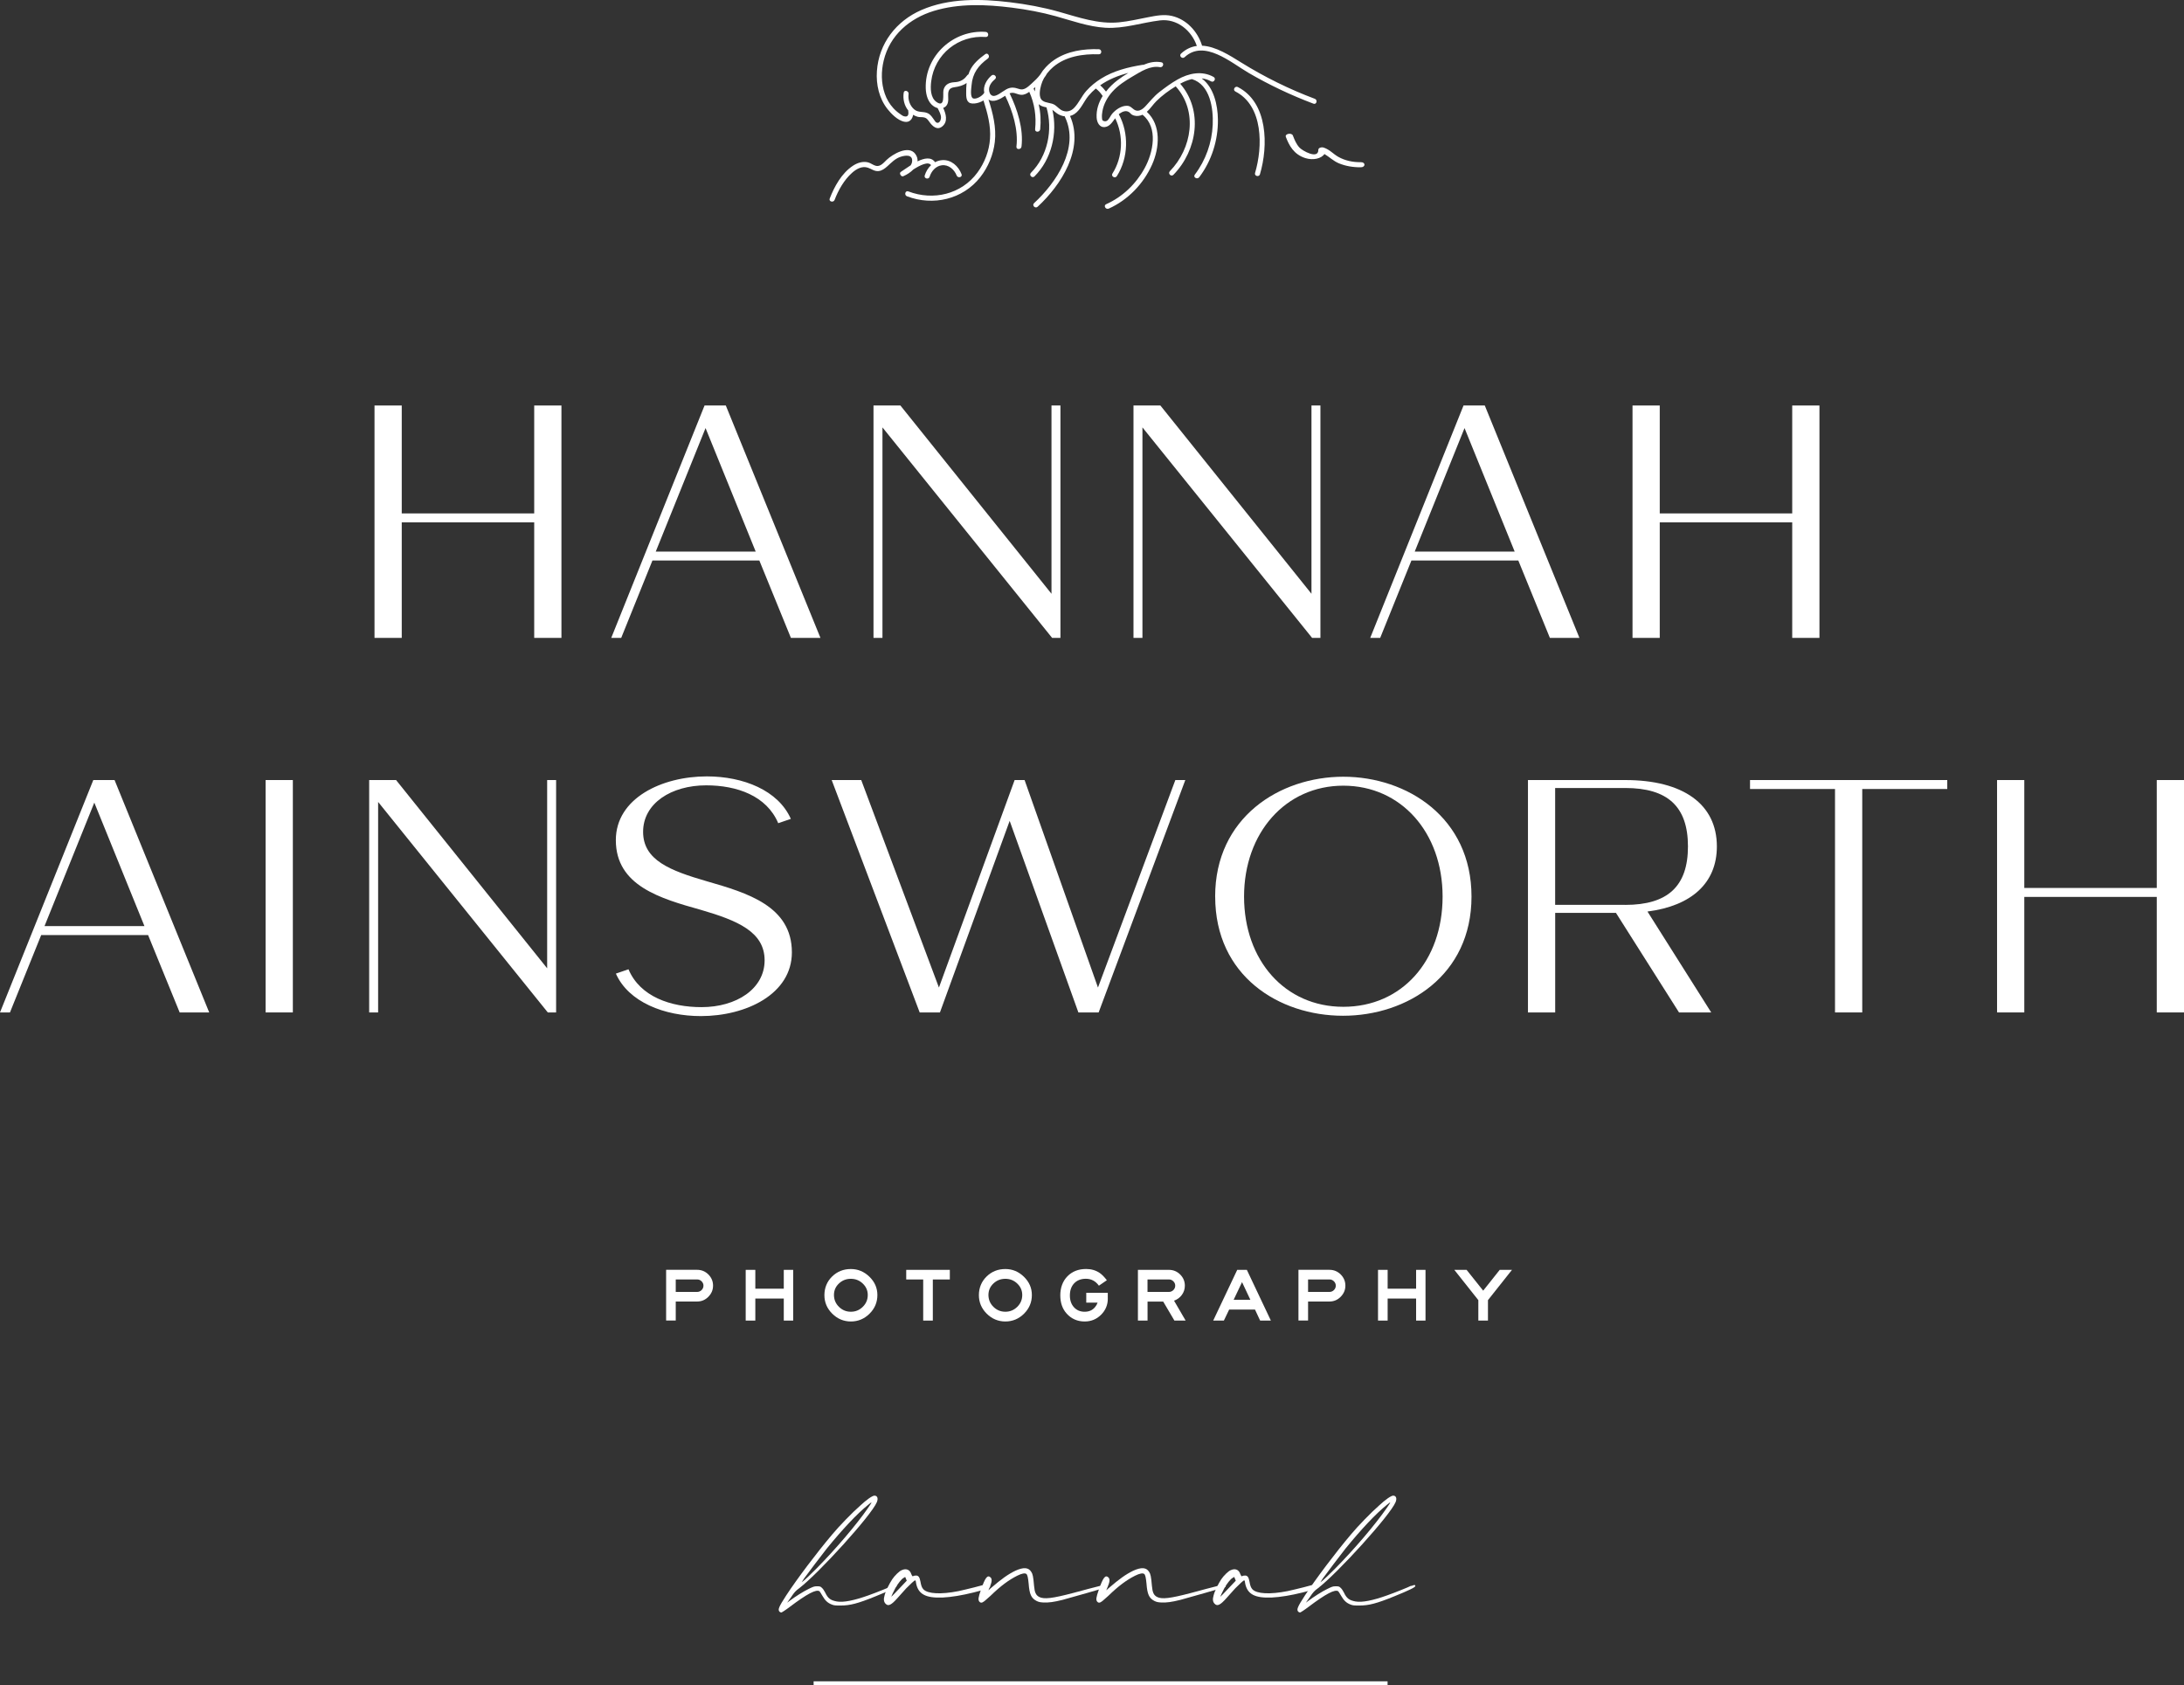 <svg xmlns="http://www.w3.org/2000/svg" id="a" viewBox="205.95 270.1 585.44 451.81"><rect x="205.95" y="270.1" width="585.44" height="451.81" fill="#333333" stroke="none"/><defs><style>.c{fill:#fff;}</style></defs><path class="c" d="m230.96,479.22h5.7l25.37,62.3h-7.92l-8.46-20.74h-28.66l-8.37,20.74h-2.67l25.01-62.3Zm13.71,39.16l-13.44-33.11-13.35,33.11h26.79Z"/><path class="c" d="m277.15,479.22h7.3v62.3h-7.3v-62.3Z"/><path class="c" d="m304.91,479.22h7.21l40.5,50.47v-50.47h2.4v62.3h-2.23l-45.48-56.43v56.43h-2.4v-62.3Z"/><path class="c" d="m371.04,531.11l3.38-1.16c3.12,7.39,11.39,10.15,19.58,10.15,9.35,0,16.91-4.9,16.91-12.55s-7.3-10.68-17.09-13.53c-10.77-3.03-22.79-6.41-22.79-18.69,0-11.21,12.28-17.09,24.39-17.09,9.79,0,19.14,3.74,22.52,11.39l-3.38,1.16c-3.12-7.39-11.13-10.15-19.31-10.15-9.35,0-16.91,4.81-16.91,12.46s7.3,10.41,17.09,13.26c10.86,3.12,22.79,6.67,22.79,19.05,0,11.21-12.28,17.09-24.39,17.09-9.79,0-19.4-3.74-22.79-11.39Z"/><path class="c" d="m428.89,479.22h7.92l20.83,55.63,20.29-55.63h2.67l19.67,55.63,20.74-55.63h2.67l-23.23,62.3h-5.43l-18.42-51.36-18.69,51.36h-5.43l-23.59-62.3Z"/><path class="c" d="m531.68,510.46c0-21.18,17.27-32.13,34.36-32.13s34.36,10.95,34.36,32.13-17.27,31.95-34.44,31.95-34.27-10.68-34.27-31.95Zm60.97,0c0-17.18-11.13-29.73-26.61-29.73s-26.61,12.64-26.61,29.73,10.95,29.55,26.61,29.55,26.61-12.28,26.61-29.55Z"/><path class="c" d="m615.52,479.22h26.08c15.58,0,24.57,6.5,24.57,17.8,0,9.79-6.76,15.93-18.6,17.45l17.09,27.06h-8.63l-16.91-26.7h-16.29v26.7h-7.3v-62.3Zm26.08,33.47c11.39,0,16.82-4.98,16.82-15.67s-5.43-15.67-16.82-15.67h-18.78v31.33h18.78Z"/><path class="c" d="m697.85,481.62h-22.79v-2.4h52.87v2.4h-22.79v59.9h-7.3v-59.9Z"/><path class="c" d="m741.28,479.22h7.3v28.93h35.51v-28.93h7.3v62.3h-7.3v-30.97h-35.51v30.97h-7.3v-62.3Z"/><path class="c" d="m306.34,378.81h7.3v28.93h35.51v-28.93h7.3v62.3h-7.3v-30.97h-35.51v30.97h-7.3v-62.3Z"/><path class="c" d="m394.81,378.81h5.7l25.37,62.3h-7.92l-8.46-20.74h-28.66l-8.37,20.74h-2.67l25.01-62.3Zm13.71,39.16l-13.44-33.11-13.35,33.11h26.79Z"/><path class="c" d="m440.1,378.81h7.21l40.5,50.47v-50.47h2.4v62.3h-2.23l-45.48-56.43v56.43h-2.4v-62.3Z"/><path class="c" d="m509.79,378.81h7.21l40.5,50.47v-50.47h2.4v62.3h-2.23l-45.48-56.43v56.43h-2.4v-62.3Z"/><path class="c" d="m598.26,378.81h5.7l25.37,62.3h-7.92l-8.46-20.74h-28.66l-8.37,20.74h-2.67l25.01-62.3Zm13.71,39.16l-13.44-33.11-13.35,33.11h26.79Z"/><path class="c" d="m643.56,378.81h7.3v28.93h35.51v-28.93h7.3v62.3h-7.3v-30.97h-35.51v30.97h-7.3v-62.3Z"/><path class="c" d="m392.81,619.03h-5.72v5.09h-2.58v-13.6h8.3c1.19,0,2.2.42,3.03,1.25.83.83,1.25,1.83,1.25,2.99s-.42,2.13-1.25,2.98c-.83.85-1.84,1.28-3.03,1.28Zm1.71-4.26c0-.45-.17-.84-.5-1.17-.33-.33-.73-.5-1.21-.5h-5.72v3.35h5.72c.47,0,.88-.17,1.21-.5s.5-.73.5-1.19Z"/><path class="c" d="m418.57,624.13h-2.52v-5.91h-7.63v5.91h-2.58v-13.6h2.58v5.05h7.63v-5.05h2.52v13.6Z"/><path class="c" d="m441.14,617.27c0,1.95-.7,3.62-2.1,5.01-1.4,1.39-3.07,2.09-5,2.09s-3.6-.7-5-2.09c-1.4-1.39-2.1-3.05-2.1-4.97s.68-3.64,2.05-4.98c1.37-1.35,3.05-2.02,5.05-2.02,1.89,0,3.55.69,4.97,2.07,1.42,1.38,2.13,3.01,2.13,4.89Zm-2.58,0c0-1.19-.44-2.21-1.33-3.06-.89-.85-1.95-1.28-3.2-1.28s-2.31.42-3.2,1.26-1.33,1.87-1.33,3.08.44,2.29,1.33,3.17,1.95,1.32,3.2,1.32,2.31-.44,3.2-1.32,1.33-1.93,1.33-3.17Z"/><path class="c" d="m460.57,613.11h-4.57v11.02h-2.58v-11.02h-4.55v-2.58h11.69v2.58Z"/><path class="c" d="m482.55,617.27c0,1.95-.7,3.62-2.1,5.01-1.4,1.39-3.07,2.09-5,2.09s-3.6-.7-5-2.09c-1.4-1.39-2.1-3.05-2.1-4.97s.68-3.64,2.05-4.98c1.37-1.35,3.05-2.02,5.05-2.02,1.89,0,3.55.69,4.97,2.07,1.42,1.38,2.13,3.01,2.13,4.89Zm-2.58,0c0-1.19-.44-2.21-1.33-3.06-.89-.85-1.95-1.28-3.2-1.28s-2.31.42-3.2,1.26-1.33,1.87-1.33,3.08.44,2.29,1.33,3.17,1.95,1.32,3.2,1.32,2.31-.44,3.2-1.32,1.33-1.93,1.33-3.17Z"/><path class="c" d="m502.91,618.22c0,1.69-.6,3.14-1.8,4.34s-2.66,1.81-4.4,1.81c-1.95,0-3.56-.7-4.83-2.11-1.14-1.26-1.71-2.9-1.71-4.91s.64-3.8,1.92-5.1c1.28-1.3,2.95-1.95,5-1.95,1.38,0,2.58.35,3.61,1.04.62.42,1.27,1.08,1.95,1.97l-2.13,1.46c-.89-1.23-2.06-1.85-3.49-1.85-1.31,0-2.35.4-3.13,1.21-.77.81-1.16,1.9-1.16,3.28,0,1.29.36,2.33,1.09,3.14.72.8,1.68,1.21,2.87,1.21s2.12-.42,2.8-1.26c.27-.31.49-.7.67-1.18h-3.04v-2.64h5.77v1.54Z"/><path class="c" d="m523.76,624.13h-3l-3-5.09h-4.2v5.09h-2.58v-13.6h8.3c1.19,0,2.2.42,3.03,1.25.83.83,1.25,1.83,1.25,2.99,0,.91-.26,1.72-.79,2.46-.53.73-1.23,1.25-2.11,1.56l3.11,5.34Zm-2.78-9.36c0-.45-.17-.84-.5-1.17-.33-.33-.73-.5-1.21-.5h-5.72v3.35h5.72c.47,0,.88-.17,1.21-.5s.5-.73.5-1.19Z"/><path class="c" d="m546.6,624.13h-2.86l-1.38-2.96h-6.92l-1.42,2.96h-2.86l6.44-13.6h2.58l6.44,13.6Zm-5.48-5.58l-2.23-4.73-2.25,4.73h4.49Z"/><path class="c" d="m562.31,619.03h-5.72v5.09h-2.58v-13.6h8.3c1.19,0,2.2.42,3.03,1.25.83.83,1.25,1.83,1.25,2.99s-.42,2.13-1.25,2.98c-.83.85-1.84,1.28-3.03,1.28Zm1.71-4.26c0-.45-.17-.84-.5-1.17-.33-.33-.73-.5-1.21-.5h-5.72v3.35h5.72c.47,0,.88-.17,1.21-.5s.5-.73.5-1.19Z"/><path class="c" d="m588.07,624.13h-2.52v-5.91h-7.63v5.91h-2.58v-13.6h2.58v5.05h7.63v-5.05h2.52v13.6Z"/><path class="c" d="m611.25,610.53l-6.44,8.12v5.48h-2.58v-5.48l-6.44-8.12h3.29l4.45,5.58,4.43-5.58h3.29Z"/><g id="b"><rect class="c" x="424.05" y="720.84" width="153.85" height="1.07"/></g><path class="c" d="m445.21,695.31c.7-.38,1.13-.38,1.07,0,0,.32-1.77,1.18-5.63,2.74-4.72,1.93-6.87,2.47-9.33,2.47-1.34,0-1.77,0-2.41-.27-1.13-.43-1.82-1.13-2.52-2.36-.32-.54-.64-1.07-.75-1.18-.86-.64-3.38.7-7.99,4.18-1.13.86-2.15,1.5-2.25,1.5-.16,0-.38-.11-.48-.21-.54-.54-.21-1.29,1.77-4.35,2.95-4.51,8.21-11.48,12.34-16.36,1.82-2.2,5.47-5.96,7.51-7.73,1.72-1.61,3.27-2.68,3.81-2.68.8,0,1.07.75.64,1.77-1.45,3.49-15.45,18.94-20.82,23.07-.91.64-1.34,1.13-2.15,2.36l-1.07,1.5.64-.48c1.5-1.13,3.7-2.52,5.04-3.17,1.29-.64,1.56-.75,2.31-.75.81,0,.97.05,1.34.43.27.21.64.8.86,1.23.75,1.61,1.45,2.09,3.11,2.41,1.77.32,4.67-.27,8.42-1.61,2.25-.8,5.74-2.2,6.55-2.63v.11Zm-24.36-1.02l.8-.64c.38-.32,1.82-1.72,3.17-3.06,5.1-5.15,10.73-11.75,13.84-16.26,1.18-1.72,1.18-1.77,0-.8-2.95,2.36-6.92,6.6-11.11,11.75-1.56,1.99-4.77,6.22-6.06,7.99l-.64,1.02Z"/><path class="c" d="m471.28,695.1c.38.59-.27.91-4.4,1.93-3,.75-5.9,1.23-8.15,1.34-4.67.21-6.71-.91-7.24-3.97,0-.38-.16-.64-.21-.64-.21,0-1.29,1.02-2.41,2.15-.59.64-1.66,1.82-2.36,2.63-1.66,1.88-2.47,2.25-3.17,1.5-.48-.48-.59-1.18-.27-2.25.27-1.13,1.29-3.16,2.04-4.29.64-.97,1.93-2.25,2.58-2.47,1.18-.54,2.15-.11,2.52,1.02.27.59.32.7.54.59.11-.11.48-.16.75-.16.64,0,.97.43,1.18,1.61.21,1.18.38,1.61.8,2.09,1.18,1.23,4.72,1.4,9.39.48.8-.16,2.74-.64,4.29-1.02,3.17-.86,3.86-1.02,4.13-.64v.11Zm-22.26-1.23l-.43-1.02-.43.27c-.54.27-1.5,1.5-2.15,2.63-.48.86-1.18,2.41-1.13,2.41s.97-.97,2.09-2.15l2.04-2.15Z"/><path class="c" d="m502.72,694.88c.21.11.21.59.05.7-.21.11-10.25,2.95-12.02,3.43-2.36.59-3.7.75-5.04.7-.91-.05-1.29-.11-1.93-.43-1.4-.75-1.88-1.77-2.09-4.61-.16-1.66-.32-2.41-.64-2.63-.38-.27-1.23-.11-2.41.48-2.25,1.13-4.45,2.74-7.14,5.36-.86.75-1.66,1.5-1.88,1.61-.48.38-.91.32-1.18-.05-.32-.48-.27-1.02.43-3.06,1.18-3.38,1.77-4.18,2.63-3.38.43.48.38,1.18-.38,2.9l-.21.54.59-.54c3-2.58,4.67-3.76,6.65-4.72,2.15-.97,3.49-.91,4.24.32.38.54.54,1.23.75,3.75.16,1.77.48,2.47,1.34,2.95,1.29.7,3.54.43,9.23-1.07,6.12-1.66,8.91-2.36,9.12-2.25h-.11Z"/><path class="c" d="m534.31,694.88c.21.11.21.59.05.7-.21.11-10.25,2.95-12.02,3.43-2.36.59-3.7.75-5.04.7-.91-.05-1.29-.11-1.93-.43-1.4-.75-1.88-1.77-2.09-4.61-.16-1.66-.32-2.41-.64-2.63-.38-.27-1.23-.11-2.41.48-2.25,1.13-4.45,2.74-7.14,5.36-.86.75-1.66,1.5-1.88,1.61-.48.38-.91.32-1.18-.05-.32-.48-.27-1.02.43-3.06,1.18-3.38,1.77-4.18,2.63-3.38.43.48.38,1.18-.38,2.9l-.21.54.59-.54c3-2.58,4.67-3.76,6.65-4.72,2.15-.97,3.49-.91,4.24.32.38.54.54,1.23.75,3.75.16,1.77.48,2.47,1.34,2.95,1.29.7,3.54.43,9.23-1.07,6.12-1.66,8.91-2.36,9.12-2.25h-.11Z"/><path class="c" d="m559.48,695.1c.38.59-.27.91-4.4,1.93-3,.75-5.9,1.23-8.15,1.34-4.67.21-6.71-.91-7.24-3.97,0-.38-.16-.64-.21-.64-.21,0-1.29,1.02-2.41,2.15-.59.64-1.66,1.82-2.36,2.63-1.66,1.88-2.47,2.25-3.17,1.5-.48-.48-.59-1.18-.27-2.25.27-1.13,1.29-3.16,2.04-4.29.64-.97,1.93-2.25,2.58-2.47,1.18-.54,2.15-.11,2.52,1.02.27.59.32.7.54.59.11-.11.48-.16.75-.16.64,0,.97.43,1.18,1.61.21,1.18.38,1.61.8,2.09,1.18,1.23,4.72,1.4,9.39.48.81-.16,2.74-.64,4.29-1.02,3.17-.86,3.86-1.02,4.13-.64v.11Zm-22.26-1.23l-.43-1.02-.43.27c-.54.27-1.5,1.5-2.15,2.63-.48.86-1.18,2.41-1.13,2.41s.97-.97,2.09-2.15l2.04-2.15Z"/><path class="c" d="m584.26,695.31c.7-.38,1.13-.38,1.07,0,0,.32-1.77,1.18-5.63,2.74-4.72,1.93-6.87,2.47-9.33,2.47-1.34,0-1.77,0-2.41-.27-1.13-.43-1.82-1.13-2.52-2.36-.32-.54-.64-1.07-.75-1.18-.86-.64-3.38.7-7.99,4.18-1.13.86-2.15,1.5-2.25,1.5-.16,0-.38-.11-.48-.21-.54-.54-.21-1.29,1.77-4.35,2.95-4.51,8.21-11.48,12.34-16.36,1.82-2.2,5.47-5.96,7.51-7.73,1.72-1.61,3.27-2.68,3.81-2.68.8,0,1.07.75.64,1.77-1.45,3.49-15.45,18.94-20.82,23.07-.91.64-1.34,1.13-2.15,2.36l-1.07,1.5.64-.48c1.5-1.13,3.7-2.52,5.04-3.17,1.29-.64,1.56-.75,2.31-.75.81,0,.97.05,1.34.43.27.21.64.8.86,1.23.75,1.61,1.45,2.09,3.11,2.41,1.77.32,4.67-.27,8.42-1.61,2.25-.8,5.74-2.2,6.55-2.63v.11Zm-24.36-1.02l.8-.64c.38-.32,1.82-1.72,3.17-3.06,5.1-5.15,10.73-11.75,13.84-16.26,1.18-1.72,1.18-1.77,0-.8-2.95,2.36-6.92,6.6-11.11,11.75-1.56,1.99-4.77,6.22-6.06,7.99l-.64,1.02Z"/><path class="c" d="m528.17,291.13c.82.1,1.63.34,2.41.78.77.43,1.45-.75.69-1.18-3.13-1.75-6.67-1.01-9.66.68-1.71.96-3.3,2.15-4.85,3.34-1.49,1.15-2.54,2.54-3.82,3.89-.26.27-.54.53-.85.73-.04.02-.08.04-.11.07-.65.39-1.38.52-2.1-.01-.63-.47-.99-.96-1.85-.97-1.49-.03-3.02,1.04-3.95,2.12-.46.54-.84,1.57-1.44,1.92-.36.21-.95.09-1.14-.14-.14-.16-.14-.53-.16-.73-.05-.56.03-1.16.12-1.71.34-1.95,1.35-3.78,2.67-5.24,1.55-1.72,3.52-2.98,5.5-4.14,2.18-1.27,4.62-2.92,7.26-2.44.86.16,1.23-1.16.36-1.31-1.7-.31-3.27.04-4.79.69-.08-.02-.17-.02-.26,0-3.86.62-7.73,1.59-11.08,3.68-1.47.91-2.83,2.02-3.98,3.31-1.26,1.41-2,3.27-3.32,4.6-.8.81-1.85,1.11-2.95.73-.84-.29-1.39-1.03-2.1-1.52-1.03-.71-2.42-.48-3.39-1.22-1.13-.86-.66-3.05-.34-4.18.18-.64.44-1.26.76-1.84.31-.41.59-.83.82-1.26.48-.62,1.03-1.2,1.62-1.7,3.35-2.86,7.98-3.57,12.25-3.43.88.03.88-1.33,0-1.36-4.09-.13-8.39.49-11.86,2.81-1.11.74-2.14,1.68-2.99,2.76-.07.05-.13.12-.18.21-.02.03-.04.06-.05.09-.24.32-.46.65-.66.99-.67.88-1.5,1.66-2.3,2.38-.49.44-1,.92-1.58,1.24-1.21.67-1.85.03-3.02-.15-1.7-.26-2.73.87-4.08,1.66-.48.28-1.18.68-1.76.49-.68-.22-.92-1-.94-1.62-.03-1.19.77-2.13,1.62-2.85.67-.57-.3-1.53-.96-.96-1.31,1.12-2.34,2.9-1.94,4.61-.45.79-1.88,1.71-2.83,1.57-1.08-.16-.65-2.68-.58-3.57.26-3.22,1.83-5.3,4.37-7.16.7-.51.02-1.7-.69-1.18-1.69,1.24-3.32,2.6-4.19,4.55-.13.29-.24.58-.33.88-.12.05-.23.13-.33.26-.64.91-1.49,1.52-2.59,1.74-.62.12-1.26.08-1.87.25-1.02.28-1.7.98-1.91,2.03-.2.98.52,4.75-1.83,3.14-1.69-1.16-1.67-3.72-1.45-5.53.89-7.33,7.34-12.47,14.63-11.92.88.07.87-1.3,0-1.36-8.59-.65-16.36,6.33-16.09,15.12.06,1.81.6,3.84,2.21,4.88.3.19.64.34.99.43.01.05.03.1.06.15.39.76.88,1.64.83,2.52-.04.6-.48,1.58-1.24,1.19-.24-.13-.43-.46-.58-.67-.49-.67-.92-1.44-1.71-1.81-1.25-.59-2.53-.07-3.68-1.06-1.15-.99-1.69-2.61-1.48-4.09.12-.86-1.19-1.23-1.31-.36-.25,1.71.15,3.44,1.23,4.78-.01.08-.02.16,0,.25.14.87-.09,1.63-1.24,1.26-.29-.09-.6-.34-.85-.51-.7-.47-1.34-1.01-1.91-1.63-1.03-1.11-1.81-2.46-2.3-3.89-.99-2.84-.99-5.97-.29-8.87,1.62-6.78,6.91-11.31,13.43-13.31,6.74-2.06,14.03-1.75,20.94-.88,3.98.5,7.9,1.23,11.76,2.3,4.34,1.21,8.77,2.82,13.3,3.09,4.99.3,9.73-1.38,14.63-1.97,4.54-.55,8.47,2.69,9.88,6.85-1.47.19-2.9.81-4.24,2.05-.64.6.32,1.56.96.96,5.25-4.87,12.49,1.49,17.12,4.19,5.56,3.25,11.4,6.01,17.43,8.28.82.31,1.18-1.01.36-1.31-6.86-2.58-13.46-5.83-19.69-9.7-3.09-1.92-6.89-4.38-10.57-4.54,0-.07,0-.14-.03-.21-1.21-3.69-4.13-6.85-8-7.76-2.14-.5-4.24-.08-6.36.33-2.62.5-5.22,1.13-7.88,1.38-5.53.53-10.81-1.35-16.06-2.83-4.33-1.22-8.7-2.02-13.16-2.56-7.84-.94-16.33-1.13-23.72,2.09-6.75,2.95-11.41,8.95-11.92,16.38-.25,3.58.59,7.32,2.84,10.17,1.04,1.32,2.76,3.03,4.46,3.39,1.44.31,2.21-.68,2.41-1.85.39.24.81.43,1.25.54.52.13,1.06.04,1.57.14.82.15,1.12.64,1.56,1.25.82,1.15,2.07,2.33,3.46,1.16,1.55-1.29.96-3.35.22-4.94.47-.16.88-.49,1.12-1.03.33-.74.23-1.56.21-2.34-.03-1.29.32-1.99,1.65-2.17,1.31-.18,2.37-.47,3.29-1.14-.1.95-.12,1.91-.11,2.85,0,1.71.35,2.84,2.28,2.64.79-.08,1.64-.36,2.36-.81,1.06,3.33,2,6.74,1.75,10.27-.22,3.26-1.45,6.45-3.38,9.07-4.31,5.84-11.86,7.59-18.52,5.04-.82-.31-1.18,1-.36,1.31,6.99,2.67,14.96.84,19.64-5.11,2.14-2.73,3.51-6.03,3.91-9.47.45-3.9-.53-7.68-1.69-11.36,1.34.92,3.13-.11,4.47-1,1.98,4.06,3.56,9.09,3.01,13.63-.1.87,1.26.86,1.36,0,.57-4.77-1.11-10.03-3.19-14.29.41-.15.85-.19,1.35-.06.59.15,1.14.44,1.76.46.81.04,1.52-.34,2.16-.8,1.43,3.15,1.93,6.58,1.57,10.03-.09.87,1.27.87,1.36,0,.23-2.27.1-4.53-.4-6.72.19.16.39.3.63.42.46.23.96.33,1.46.44,1.75,6.03.32,13.04-4.17,17.53-.62.62.34,1.59.96.96,4.57-4.57,6.23-11.6,4.79-17.84.41.3.78.65,1.24.97.62.44,1.35.71,2.09.78.01.07.03.14.06.21,3.93,8.25-2.4,17.62-8.3,23.06-.65.6.32,1.56.96.96,6.33-5.83,12.55-15.56,8.68-24.33.41-.1.8-.27,1.17-.51,1.72-1.14,2.51-3.38,3.8-4.92.6-.71,1.25-1.35,1.94-1.93.69.53,1.28,1.18,1.76,1.9.03.04.05.07.08.1-1.08,1.75-1.74,3.72-1.62,5.8.07,1.26.75,2.72,2.24,2.53,1.28-.16,1.97-1.32,2.73-2.35,2.3,4.63,2.05,10.44-.73,14.82-.47.74.71,1.43,1.18.69,3.12-4.91,3.28-11.5.52-16.6.07-.06.14-.11.21-.16.72-.5,1.68-.97,2.55-.39.28.19.46.49.76.67.7.41,1.56.44,2.32.22.18-.05.36-.12.52-.2,4.29,3.45,2.86,10.14.57,14.32-2.32,4.24-5.9,7.69-10.32,9.67-.8.36-.11,1.53.69,1.18,5.16-2.31,9.33-6.66,11.63-11.81,2-4.49,2.47-10.59-1.41-14.14.95-.84,1.68-2,2.56-2.87,1.49-1.48,3.32-2.84,5.18-3.96,5.99,6.63,4.37,16.64-1.57,22.75-.61.63.35,1.59.96.96,6.39-6.56,8.04-17.24,1.81-24.41.04-.02.08-.05.12-.07.95-.52,1.97-.94,3.01-1.17,0,0,0,0,0,0,4.9,1.48,5.78,7.89,5.59,12.22-.21,4.84-1.88,9.54-4.81,13.4-.53.7.65,1.38,1.18.69,3.35-4.4,5.09-9.95,5.02-15.48-.05-3.88-1.09-8.61-4.32-10.99Zm-45.16,2.72c.16-.13.32-.26.47-.4-.07.38-.11.77-.13,1.16-.11-.26-.22-.51-.34-.76Zm17.85-.88c2.25-1.59,4.86-2.62,7.56-3.33-1.01.61-1.99,1.26-2.92,1.97-1.12.85-2.19,1.88-3.08,3.04-.46-.62-.97-1.18-1.56-1.68Z"/><path class="c" d="m537.78,293.44c-.78-.4-1.47.78-.69,1.18,7.55,3.87,7.37,14.87,5.29,21.84-.25.84,1.06,1.2,1.31.36,2.25-7.55,2.2-19.21-5.92-23.38Z"/><path class="c" d="m450.75,315.55c1.82-1.16,4.03-2.27,4.78-1.18-.79.74-1.37,1.72-1.7,2.76-.27.84,1.05,1.2,1.31.36.47-1.5,1.63-2.87,3.26-3.08,1.83-.24,3.36,1.13,3.99,2.74.32.81,1.64.46,1.31-.36-.84-2.15-2.78-3.95-5.22-3.76-.68.05-1.31.25-1.87.56-1.04-1.49-2.9-1.12-4.71-.23.06-.64-.1-1.31-.6-2-1.82-2.47-6.13.11-7.68,1.6-.75.72-1.65,1.86-2.82,1.61-.76-.16-1.39-.74-2.15-.94-1.44-.37-2.93.14-4.12.94-2.97,1.99-4.91,5.5-6.17,8.76-.32.82,1,1.17,1.31.36,1.02-2.64,2.52-5.33,4.66-7.24,1.15-1.03,2.67-1.92,4.25-1.4.99.33,1.77,1.03,2.88.91.94-.1,1.7-.7,2.38-1.31,1.1-.99,2.03-2,3.47-2.5,1.29-.44,3.33-.71,3.14,1.22-.04.4-.18.73-.37,1.03-1.02.65-1.92,1.31-2.52,1.69-.4.18-.43.56-.25.85.15.34.53.58.94.32.84-.37,1.79-.97,2.52-1.72Z"/><path class="c" d="m570.75,313.58c-2.22.03-4.28-.44-6.02-1.41-1.4-.78-2.28-1.93-3.91-2.49-.65-.22-1.48.04-1.48.59.02,2.65-4.33.25-5.13-.68-.84-.97-1.27-2.07-1.69-3.15-.32-.85-2.22-.49-1.89.36.83,2.17,2.06,4.71,5.28,5.7,2.03.62,4.24.13,5.06-1.11,1.33.77,2.38,1.88,3.92,2.51,1.79.73,3.79,1.07,5.87,1.04,1.26-.01,1.27-1.38,0-1.36Z"/></svg>